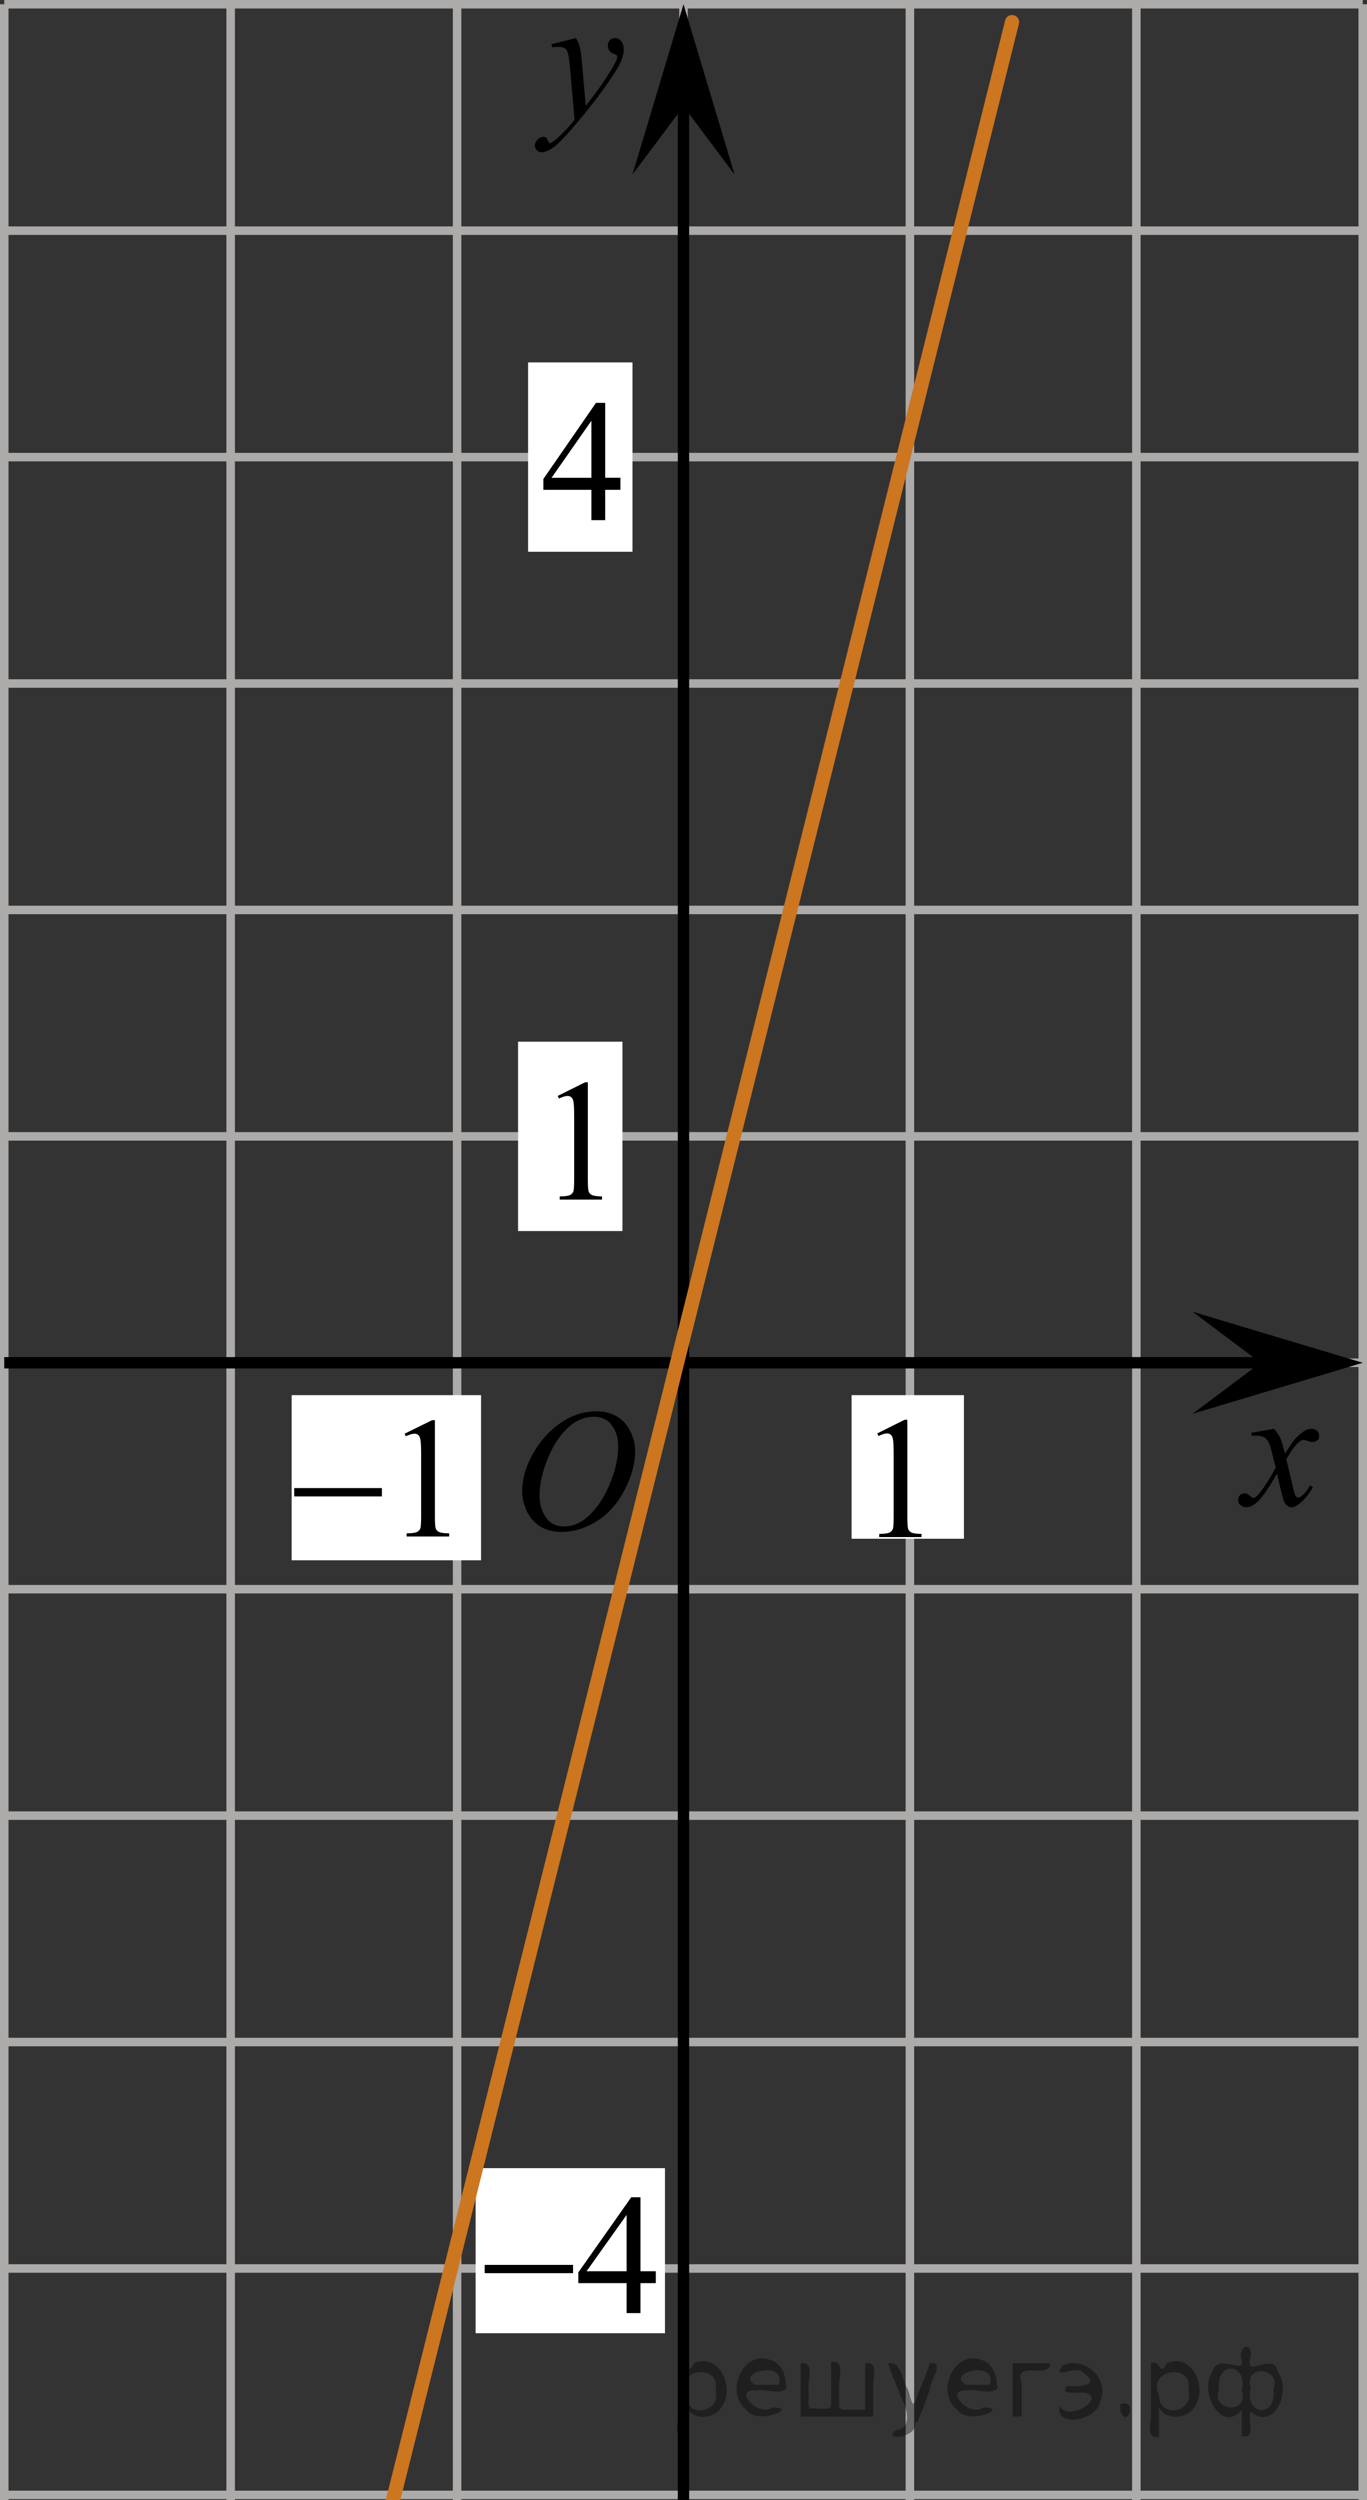 <?xml version="1.0" encoding="utf-8"?>
<!-- Generator: Adobe Illustrator 27.2.0, SVG Export Plug-In . SVG Version: 6.00 Build 0)  -->
<svg version="1.1" id="Слой_1" xmlns="http://www.w3.org/2000/svg" xmlns:xlink="http://www.w3.org/1999/xlink" x="0px" y="0px"
	 width="120.548px" height="220.457px" viewBox="0 0 120.548 220.457" enable-background="new 0 0 120.548 220.457"
	 xml:space="preserve">
<rect x="0" y="0" width="120.548" height="220.457" fill="#333333" stroke="none"/>
<line fill="none" stroke="#ADAAAA" stroke-width="0.75" stroke-miterlimit="10" x1="0.375" y1="0.375" x2="120.173" y2="0.375"/>
<line fill="none" stroke="#ADAAAA" stroke-width="0.75" stroke-miterlimit="10" x1="0.375" y1="20.341" x2="120.173" y2="20.341"/>
<line fill="none" stroke="#ADAAAA" stroke-width="0.75" stroke-miterlimit="10" x1="0.375" y1="40.31" x2="120.173" y2="40.31"/>
<line fill="none" stroke="#ADAAAA" stroke-width="0.75" stroke-miterlimit="10" x1="0.375" y1="60.274" x2="120.173" y2="60.274"/>
<line fill="none" stroke="#ADAAAA" stroke-width="0.75" stroke-miterlimit="10" x1="0.375" y1="80.241" x2="120.173" y2="80.241"/>
<line fill="none" stroke="#ADAAAA" stroke-width="0.75" stroke-miterlimit="10" x1="0.375" y1="100.209" x2="120.173" y2="100.209"/>
<line fill="none" stroke="#ADAAAA" stroke-width="0.75" stroke-miterlimit="10" x1="0.375" y1="120.173" x2="120.173" y2="120.173"/>
<line fill="none" stroke="#ADAAAA" stroke-width="0.75" stroke-miterlimit="10" x1="0.375" y1="140.142" x2="120.173" y2="140.142"/>
<line fill="none" stroke="#ADAAAA" stroke-width="0.75" stroke-miterlimit="10" x1="0.375" y1="160.108" x2="120.173" y2="160.108"/>
<line fill="none" stroke="#ADAAAA" stroke-width="0.75" stroke-miterlimit="10" x1="0.375" y1="180.074" x2="120.173" y2="180.074"/>
<line fill="none" stroke="#ADAAAA" stroke-width="0.75" stroke-miterlimit="10" x1="0.375" y1="200.043" x2="120.173" y2="200.043"/>
<line fill="none" stroke="#ADAAAA" stroke-width="0.75" stroke-miterlimit="10" x1="0.375" y1="220.008" x2="120.173" y2="220.008"/>
<line fill="none" stroke="#ADAAAA" stroke-width="0.75" stroke-miterlimit="10" x1="0.375" y1="239.306" x2="0.375" y2="0.375"/>
<line fill="none" stroke="#ADAAAA" stroke-width="0.75" stroke-miterlimit="10" x1="20.341" y1="239.306" x2="20.341" y2="0.375"/>
<line fill="none" stroke="#ADAAAA" stroke-width="0.75" stroke-miterlimit="10" x1="40.309" y1="239.306" x2="40.309" y2="0.375"/>
<line fill="none" stroke="#ADAAAA" stroke-width="0.75" stroke-miterlimit="10" x1="60.272" y1="239.306" x2="60.272" y2="0.375"/>
<line fill="none" stroke="#ADAAAA" stroke-width="0.75" stroke-miterlimit="10" x1="80.238" y1="239.306" x2="80.238" y2="0.375"/>
<line fill="none" stroke="#ADAAAA" stroke-width="0.75" stroke-miterlimit="10" x1="100.208" y1="239.306" x2="100.208" y2="0.375"/>
<line fill="none" stroke="#ADAAAA" stroke-width="0.75" stroke-miterlimit="10" x1="120.173" y1="239.306" x2="120.173" y2="0.375"/>
<line fill="none" stroke="#ADAAAA" stroke-width="0.75" stroke-miterlimit="10" x1="0.373" y1="239.977" x2="120.171" y2="239.977"/>
<rect x="41.941" y="191.194" fill="#FFFFFF" width="16.699" height="14.56"/>
<line fill="none" stroke="#000000" stroke-miterlimit="10" x1="0.375" y1="120.173" x2="116.035" y2="120.173"/>
<line fill="none" stroke="#000000" stroke-miterlimit="10" x1="60.272" y1="239.306" x2="60.272" y2="6.755"/>
<polygon points="111.167,120.173 105.166,115.673 120.173,120.173 105.166,124.673 "/>
<polygon points="60.274,9.381 55.774,15.387 60.274,0.375 64.774,15.387 "/>
<g>
	<g>
		<g>
			<g>
				<g>
					<g>
						<g>
							<g>
								<g>
									<g>
										<g>
											<g>
												<g>
													<g>
														<g>
															<g>
																<g>
																	<defs>
																		<rect id="SVGID_1_" x="44.462" y="0.375" width="13.743" height="16.697"/>
																	</defs>
																	<clipPath id="SVGID_00000170270365393297027830000016255134791807682204_">
																		<use xlink:href="#SVGID_1_"  overflow="visible"/>
																	</clipPath>
																	<g clip-path="url(#SVGID_00000170270365393297027830000016255134791807682204_)">
																		<g enable-background="new    ">
																			<path d="M50.79,3.359c0.167,0.289,0.283,0.56,0.347,0.81c0.064,0.252,0.128,0.746,0.192,1.483
																				l0.325,3.678c0.295-0.359,0.724-0.927,1.285-1.704c0.271-0.379,0.606-0.894,1.004-1.547
																				c0.241-0.399,0.389-0.678,0.443-0.838c0.03-0.079,0.044-0.161,0.044-0.246
																				c0-0.055-0.017-0.1-0.052-0.135s-0.124-0.076-0.27-0.123c-0.145-0.048-0.266-0.135-0.361-0.262
																				c-0.096-0.127-0.144-0.273-0.144-0.438c0-0.204,0.059-0.368,0.177-0.493
																				c0.118-0.124,0.266-0.186,0.443-0.186c0.216,0,0.401,0.091,0.554,0.273
																				c0.152,0.182,0.229,0.433,0.229,0.751c0,0.394-0.133,0.844-0.398,1.35s-0.778,1.281-1.536,2.328
																				c-0.758,1.046-1.676,2.187-2.753,3.423c-0.743,0.852-1.294,1.389-1.653,1.61
																				c-0.359,0.222-0.667,0.333-0.923,0.333c-0.152,0-0.287-0.059-0.402-0.176s-0.173-0.253-0.173-0.407
																				c0-0.194,0.08-0.371,0.24-0.531c0.16-0.159,0.334-0.239,0.52-0.239
																				c0.099,0,0.18,0.022,0.244,0.067c0.039,0.025,0.083,0.097,0.129,0.213
																				c0.047,0.117,0.09,0.196,0.129,0.236c0.024,0.024,0.054,0.037,0.088,0.037
																				c0.03,0,0.082-0.025,0.155-0.075c0.271-0.169,0.585-0.439,0.945-0.807
																				c0.472-0.488,0.822-0.887,1.048-1.196l-0.414-4.738c-0.069-0.782-0.172-1.258-0.31-1.428
																				c-0.138-0.169-0.369-0.254-0.694-0.254c-0.103,0-0.288,0.015-0.554,0.045L48.627,3.897
																				L50.79,3.359z"/>
																		</g>
																	</g>
																</g>
															</g>
														</g>
													</g>
												</g>
											</g>
										</g>
									</g>
								</g>
							</g>
						</g>
					</g>
				</g>
			</g>
		</g>
	</g>
</g>
<g>
	<g>
		<g>
			<g>
				<g>
					<g>
						<g>
							<g>
								<g>
									<g>
										<g>
											<g>
												<g>
													<g>
														<g>
															<g>
																<g>
																	<defs>
																		
																			<rect id="SVGID_00000090293589265645475050000004094244458514555015_" x="106.493" y="123.03" width="12.354" height="13.869"/>
																	</defs>
																	<clipPath id="SVGID_00000098214777805905030590000010162626263825689243_">
																		<use xlink:href="#SVGID_00000090293589265645475050000004094244458514555015_"  overflow="visible"/>
																	</clipPath>
																	<g clip-path="url(#SVGID_00000098214777805905030590000010162626263825689243_)">
																		<g enable-background="new    ">
																			<path d="M112.336,125.998c0.241,0.258,0.423,0.517,0.546,0.774
																				c0.088,0.179,0.233,0.648,0.435,1.408l0.649-0.983c0.172-0.238,0.381-0.466,0.627-0.682
																				c0.246-0.216,0.462-0.364,0.649-0.443c0.118-0.05,0.248-0.074,0.391-0.074
																				c0.211,0,0.38,0.057,0.505,0.171s0.188,0.253,0.188,0.417c0,0.19-0.037,0.318-0.111,0.388
																				c-0.138,0.124-0.295,0.186-0.472,0.186c-0.103,0-0.214-0.022-0.332-0.067
																				c-0.231-0.079-0.386-0.119-0.464-0.119c-0.118,0-0.258,0.069-0.421,0.209
																				c-0.305,0.258-0.669,0.757-1.092,1.497l0.605,2.562c0.093,0.393,0.172,0.627,0.236,0.704
																				c0.064,0.077,0.127,0.115,0.191,0.115c0.103,0,0.224-0.058,0.362-0.172
																				c0.271-0.228,0.501-0.526,0.693-0.894l0.258,0.134c-0.31,0.586-0.704,1.073-1.181,1.46
																				c-0.271,0.219-0.499,0.328-0.686,0.328c-0.275,0-0.494-0.156-0.656-0.469
																				c-0.103-0.194-0.317-1.028-0.642-2.503c-0.767,1.346-1.382,2.212-1.844,2.6
																				c-0.3,0.248-0.59,0.372-0.871,0.372c-0.197,0-0.377-0.072-0.539-0.216
																				c-0.118-0.109-0.177-0.256-0.177-0.44c0-0.164,0.054-0.301,0.163-0.41
																				c0.108-0.109,0.241-0.164,0.398-0.164c0.158,0,0.325,0.08,0.502,0.239
																				c0.128,0.114,0.226,0.171,0.295,0.171c0.059,0,0.135-0.04,0.229-0.119
																				c0.231-0.189,0.546-0.596,0.944-1.222s0.659-1.077,0.782-1.355
																				c-0.305-1.207-0.47-1.845-0.494-1.915c-0.113-0.322-0.261-0.551-0.443-0.685
																				c-0.182-0.135-0.45-0.201-0.804-0.201c-0.113,0-0.243,0.005-0.391,0.015v-0.269L112.336,125.998z
																				"/>
																		</g>
																	</g>
																</g>
															</g>
														</g>
													</g>
												</g>
											</g>
										</g>
									</g>
								</g>
							</g>
						</g>
					</g>
				</g>
			</g>
		</g>
	</g>
</g>
<line fill="none" stroke="#CC761F" stroke-width="1.25" stroke-linecap="round" stroke-linejoin="round" stroke-miterlimit="10" x1="29.772" y1="240.035" x2="89.247" y2="1.948"/>
<g>
	<g>
		<g>
			<g>
				<g>
					<g>
						<g>
							<g>
								<g>
									<g>
										<g>
											<g>
												<g>
													<g>
														<g>
															<g>
																<g>
																	<g>
																		<defs>
																			
																				<rect id="SVGID_00000169528824071091939600000006552925795295937932_" x="43.078" y="120.895" width="16.511" height="18.146"/>
																		</defs>
																		<clipPath id="SVGID_00000168077036357708345510000016403127179063142800_">
																			<use xlink:href="#SVGID_00000169528824071091939600000006552925795295937932_"  overflow="visible"/>
																		</clipPath>
																		<g clip-path="url(#SVGID_00000168077036357708345510000016403127179063142800_)">
																			<g enable-background="new    ">
																				<path d="M52.603,124.454c0.665,0,1.253,0.146,1.766,0.44c0.512,0.292,0.914,0.725,1.205,1.297
																					c0.29,0.572,0.435,1.166,0.435,1.78c0,1.09-0.311,2.233-0.935,3.43
																					c-0.623,1.197-1.437,2.111-2.441,2.741c-1.005,0.63-2.044,0.944-3.118,0.944
																					c-0.773,0-1.419-0.174-1.939-0.521c-0.52-0.347-0.904-0.806-1.153-1.375
																					c-0.248-0.57-0.373-1.122-0.373-1.657c0-0.95,0.225-1.889,0.676-2.815
																					c0.451-0.927,0.989-1.702,1.615-2.324c0.625-0.622,1.292-1.101,2.002-1.435
																					S51.805,124.454,52.603,124.454z M52.352,124.934c-0.493,0-0.974,0.124-1.444,0.371
																					c-0.471,0.247-0.938,0.652-1.4,1.215c-0.463,0.561-0.879,1.298-1.248,2.208
																					c-0.453,1.119-0.68,2.177-0.68,3.171c0,0.71,0.18,1.338,0.54,1.886
																					c0.359,0.547,0.911,0.821,1.655,0.821c0.448,0,0.888-0.113,1.319-0.338
																					c0.431-0.225,0.88-0.609,1.348-1.154c0.586-0.685,1.079-1.559,1.478-2.62
																					c0.399-1.062,0.599-2.054,0.599-2.973c0-0.68-0.18-1.281-0.54-1.804
																					C53.617,125.195,53.075,124.934,52.352,124.934z"/>
																			</g>
																		</g>
																	</g>
																</g>
															</g>
														</g>
													</g>
												</g>
											</g>
										</g>
									</g>
								</g>
							</g>
						</g>
					</g>
				</g>
			</g>
		</g>
	</g>
</g>
<rect x="46.569" y="31.958" fill="#FFFFFF" width="9.205" height="16.699"/>
<rect x="25.722" y="123.03" fill="#FFFFFF" width="16.699" height="14.56"/>
<g>
	<g>
		<g>
			<g>
				<g>
					<g>
						<g>
							<g>
								<g>
									<g>
										<g>
											<g>
												<g>
													<g>
														<g>
															<g>
																<defs>
																	
																		<rect id="SVGID_00000085210311413899898400000004684029378965869494_" x="45.152" y="31.958" width="12.363" height="16.699"/>
																</defs>
																<clipPath id="SVGID_00000164473131686116839760000016587347219966129549_">
																	<use xlink:href="#SVGID_00000085210311413899898400000004684029378965869494_"  overflow="visible"/>
																</clipPath>
																<g clip-path="url(#SVGID_00000164473131686116839760000016587347219966129549_)">
																	<g enable-background="new    ">
																		<path d="M54.711,42.133v1.062h-1.343V45.87h-1.217v-2.676h-4.235v-0.956l4.641-6.712h0.811v6.606
																			h1.343C54.711,42.133,54.711,42.133,54.711,42.133z M52.151,42.133v-5.029l-3.512,5.029H52.151z"/>
																	</g>
																</g>
															</g>
														</g>
													</g>
												</g>
											</g>
										</g>
									</g>
								</g>
							</g>
						</g>
					</g>
				</g>
			</g>
		</g>
	</g>
</g>
<g>
	<g>
		<g>
			<g>
				<g>
					<g>
						<g>
							<g>
								<defs>
									
										<rect id="SVGID_00000146489974887959982350000012949758583703841177_" x="23.15" y="121.688" width="19.199" height="16.561"/>
								</defs>
								<clipPath id="SVGID_00000174585046163159983920000010637481934236180891_">
									<use xlink:href="#SVGID_00000146489974887959982350000012949758583703841177_"  overflow="visible"/>
								</clipPath>
								<g clip-path="url(#SVGID_00000174585046163159983920000010637481934236180891_)">
									<g enable-background="new    ">
										<path d="M35.678,126.428l2.431-1.193h0.243v8.487c0,0.564,0.023,0.914,0.07,1.053
											c0.047,0.138,0.144,0.244,0.291,0.318s0.447,0.116,0.898,0.126v0.274h-3.756v-0.274
											c0.471-0.01,0.776-0.051,0.913-0.122c0.138-0.071,0.233-0.168,0.288-0.289
											c0.054-0.121,0.081-0.483,0.081-1.086v-5.426c0-0.731-0.025-1.2-0.074-1.408
											c-0.035-0.158-0.097-0.274-0.188-0.349s-0.2-0.111-0.328-0.111c-0.182,0-0.435,0.077-0.759,0.231
											L35.678,126.428z"/>
									</g>
								</g>
							</g>
						</g>
					</g>
				</g>
			</g>
		</g>
	</g>
	<g>
		<g>
			<g>
				<g>
					<g>
						<g>
							<g>
								<defs>
									
										<rect id="SVGID_00000146477331694591138140000011830004549918173112_" x="23.15" y="121.688" width="19.199" height="16.561"/>
								</defs>
								<clipPath id="SVGID_00000153665387176197162320000015282856766732519090_">
									<use xlink:href="#SVGID_00000146477331694591138140000011830004549918173112_"  overflow="visible"/>
								</clipPath>
								<g clip-path="url(#SVGID_00000153665387176197162320000015282856766732519090_)">
									<g enable-background="new    ">
										<path d="M25.945,131.224h7.734v0.734h-7.734V131.224z"/>
									</g>
								</g>
							</g>
						</g>
					</g>
				</g>
			</g>
		</g>
	</g>
</g>
<rect x="45.687" y="91.858" fill="#FFFFFF" width="9.205" height="16.699"/>
<g>
	<g>
		<g>
			<g>
				<g>
					<g>
						<g>
							<g>
								<g>
									<defs>
										
											<rect id="SVGID_00000163783262734819744600000016397000590564737926_" x="39.929" y="190.227" width="20.72" height="16.494"/>
									</defs>
									<clipPath id="SVGID_00000034785784336742595950000002799203566494335881_">
										<use xlink:href="#SVGID_00000163783262734819744600000016397000590564737926_"  overflow="visible"/>
									</clipPath>
									<g clip-path="url(#SVGID_00000034785784336742595950000002799203566494335881_)">
										<g enable-background="new    ">
											<path d="M57.831,200.287v1.048h-1.351v2.643h-1.224v-2.643h-4.258v-0.944l4.667-6.629h0.816v6.525h1.351
												C57.831,200.287,57.831,200.287,57.831,200.287z M55.256,200.287v-4.968l-3.531,4.968H55.256z"/>
										</g>
									</g>
								</g>
							</g>
						</g>
					</g>
				</g>
			</g>
		</g>
		<g>
			<g>
				<g>
					<g>
						<g>
							<g>
								<g>
									<defs>
										
											<rect id="SVGID_00000062896644535587367610000001283786423826017469_" x="39.929" y="190.227" width="20.72" height="16.494"/>
									</defs>
									<clipPath id="SVGID_00000044165901187755442700000002893723358662244753_">
										<use xlink:href="#SVGID_00000062896644535587367610000001283786423826017469_"  overflow="visible"/>
									</clipPath>
									<g clip-path="url(#SVGID_00000044165901187755442700000002893723358662244753_)">
										<g enable-background="new    ">
											<path d="M42.744,199.725h7.79v0.731h-7.79V199.725z"/>
										</g>
									</g>
								</g>
							</g>
						</g>
					</g>
				</g>
			</g>
		</g>
	</g>
</g>
<rect x="75.099" y="123.03" fill="#FFFFFF" width="9.904" height="12.661"/>
<g>
	<g>
		<g>
			<g>
				<g>
					<g>
						<defs>
							
								<rect id="SVGID_00000080918879930765092210000003558622481329728439_" x="46.569" y="91.858" width="9.53" height="16.699"/>
						</defs>
						<clipPath id="SVGID_00000173119281001796712070000017869222710602742463_">
							<use xlink:href="#SVGID_00000080918879930765092210000003558622481329728439_"  overflow="visible"/>
						</clipPath>
						<g clip-path="url(#SVGID_00000173119281001796712070000017869222710602742463_)">
							<g enable-background="new    ">
								<path d="M49.184,96.642l2.413-1.203h0.241v8.558c0,0.568,0.023,0.922,0.07,1.062
									c0.046,0.14,0.143,0.246,0.289,0.321c0.146,0.074,0.444,0.117,0.893,0.127v0.276h-3.73v-0.276
									c0.468-0.01,0.77-0.051,0.907-0.123c0.137-0.072,0.231-0.17,0.285-0.292s0.081-0.487,0.081-1.095v-5.471
									c0-0.737-0.024-1.211-0.073-1.42c-0.034-0.16-0.096-0.277-0.186-0.352
									c-0.09-0.075-0.199-0.112-0.325-0.112c-0.181,0-0.432,0.077-0.753,0.231L49.184,96.642z"/>
							</g>
						</g>
					</g>
				</g>
			</g>
		</g>
	</g>
</g>
<g>
	<g>
		<g>
			<g>
				<g>
					<g>
						<defs>
							
								<rect id="SVGID_00000000903910130794443770000007258404618232763829_" x="74.744" y="121.619" width="9.53" height="16.699"/>
						</defs>
						<clipPath id="SVGID_00000004543335836510982530000009904221909289225627_">
							<use xlink:href="#SVGID_00000000903910130794443770000007258404618232763829_"  overflow="visible"/>
						</clipPath>
						<g clip-path="url(#SVGID_00000004543335836510982530000009904221909289225627_)">
							<g enable-background="new    ">
								<path d="M77.359,126.403l2.413-1.203h0.241v8.558c0,0.568,0.023,0.922,0.07,1.062
									c0.046,0.14,0.143,0.246,0.289,0.321c0.146,0.074,0.444,0.117,0.893,0.127v0.276h-3.73v-0.276
									c0.468-0.01,0.77-0.051,0.907-0.123c0.137-0.072,0.231-0.17,0.285-0.292
									c0.054-0.122,0.081-0.487,0.081-1.095v-5.471c0-0.737-0.024-1.211-0.073-1.42
									c-0.034-0.16-0.096-0.277-0.186-0.352c-0.09-0.075-0.199-0.112-0.325-0.112
									c-0.181,0-0.432,0.077-0.753,0.231L77.359,126.403z"/>
							</g>
						</g>
					</g>
				</g>
			</g>
		</g>
	</g>
</g>
<g style="stroke:none;fill:#000;fill-opacity:0.4" > <path d="m 60.5,212.4 c 0,0.8 0,1.6 0,2.5 -1.3,0.2 -0.6,-1.5 -0.7,-2.3 0,-1.4 0,-2.8 0,-4.2 0.8,-0.4 0.8,1.3 1.4,0.0 2.2,-1.0 3.7,2.2 2.4,3.9 -0.6,1.0 -2.4,1.2 -3.1,0.0 z m 2.6,-1.6 c 0.5,-2.5 -3.7,-1.9 -2.6,0.4 0.0,2.1 3.1,1.6 2.6,-0.4 z" /> <path d="m 69.4,210.5 c -0.4,0.8 -1.9,0.1 -2.8,0.3 -2.0,-0.1 0.3,2.4 1.5,1.5 2.5,0.0 -1.4,1.6 -2.3,0.2 -1.9,-1.5 -0.3,-5.3 2.1,-4.4 0.9,0.2 1.4,1.2 1.4,2.2 z m -0.7,-0.2 c 0.6,-2.3 -4.0,-1.0 -2.1,0.0 0.7,0 1.4,-0.0 2.1,-0.0 z" /> <path d="m 74.3,212.5 c 0.6,0 1.3,0 2.0,0 0,-1.3 0,-2.7 0,-4.1 1.3,-0.2 0.6,1.5 0.7,2.3 0,0.8 0,1.6 0,2.4 -2.1,0 -4.2,0 -6.4,0 0,-1.5 0,-3.1 0,-4.7 1.3,-0.2 0.6,1.5 0.7,2.3 0.1,0.5 -0.2,1.6 0.2,1.7 0.5,-0.1 1.6,0.2 1.8,-0.2 0,-1.3 0,-2.6 0,-3.9 1.3,-0.2 0.6,1.5 0.7,2.3 0,0.5 0,1.1 0,1.7 z" /> <path d="m 80.7,213.6 c 0.3,1.4 -3.0,1.7 -1.7,0.7 1.5,-0.2 1.0,-1.9 0.5,-2.8 -0.4,-1.0 -0.8,-2.0 -1.2,-3.1 1.2,-0.2 1.2,1.4 1.7,2.2 0.2,0.2 0.4,1.9 0.7,1.2 0.4,-1.1 0.9,-2.2 1.3,-3.4 1.4,-0.2 0.0,1.5 -0.0,2.3 -0.3,0.9 -0.7,1.9 -1.1,2.9 z" /> <path d="m 88.0,210.5 c -0.4,0.8 -1.9,0.1 -2.8,0.3 -2.0,-0.1 0.3,2.4 1.5,1.5 2.5,0.0 -1.4,1.6 -2.3,0.2 -1.9,-1.5 -0.3,-5.3 2.1,-4.4 0.9,0.2 1.4,1.2 1.4,2.2 z m -0.7,-0.2 c 0.6,-2.3 -4.0,-1.0 -2.1,0.0 0.7,0 1.4,-0.0 2.1,-0.0 z" /> <path d="m 89.3,213.1 c 0,-1.5 0,-3.1 0,-4.7 1.1,0 2.2,0 3.3,0 0.0,1.5 -3.3,-0.4 -2.5,1.8 0,0.9 0,1.9 0,2.9 -0.2,0 -0.5,0 -0.7,0 z" /> <path d="m 93.5,212.2 c 0.7,1.4 4.2,-0.8 2.1,-1.2 -0.5,-0.1 -2.2,0.3 -1.5,-0.6 1.0,0.1 3.1,0.0 1.4,-1.2 -0.6,-0.7 -2.8,0.8 -1.8,-0.6 2.0,-0.9 4.2,1.2 3.3,3.2 -0.2,1.5 -3.5,2.3 -3.6,0.7 l 0,-0.1 0,-0.0 0,0 z" /> <path d="m 98.8,212.0 c 1.6,-0.5 0.6,2.3 -0.0,0.6 -0.0,-0.2 0.0,-0.4 0.0,-0.6 z" /> <path d="m 102.2,212.4 c 0,0.8 0,1.6 0,2.5 -1.3,0.2 -0.6,-1.5 -0.7,-2.3 0,-1.4 0,-2.8 0,-4.2 0.8,-0.4 0.8,1.3 1.4,0.0 2.2,-1.0 3.7,2.2 2.4,3.9 -0.6,1.0 -2.4,1.2 -3.1,0.0 z m 2.6,-1.6 c 0.5,-2.5 -3.7,-1.9 -2.6,0.4 0.0,2.1 3.1,1.6 2.6,-0.4 z" /> <path d="m 107.5,210.7 c -0.8,1.9 2.7,2.3 2.0,0.1 0.6,-2.4 -2.3,-2.7 -2.0,-0.1 z m 2.0,4.2 c 0,-0.8 0,-1.6 0,-2.4 -1.8,2.2 -3.8,-1.7 -2.6,-3.3 0.4,-1.8 3.0,0.3 2.6,-1.1 -0.4,-1.1 0.9,-1.8 0.8,-0.3 -0.7,2.2 2.1,-0.6 2.4,1.4 1.2,1.6 -0.3,5.2 -2.4,3.5 -0.4,0.6 0.6,2.5 -0.8,2.1 z m 2.8,-4.2 c 0.8,-1.9 -2.7,-2.3 -2.0,-0.1 -0.6,2.4 2.3,2.7 2.0,0.1 z" /> </g></svg>

<!--File created and owned by https://sdamgia.ru. Copying is prohibited. All rights reserved.-->
